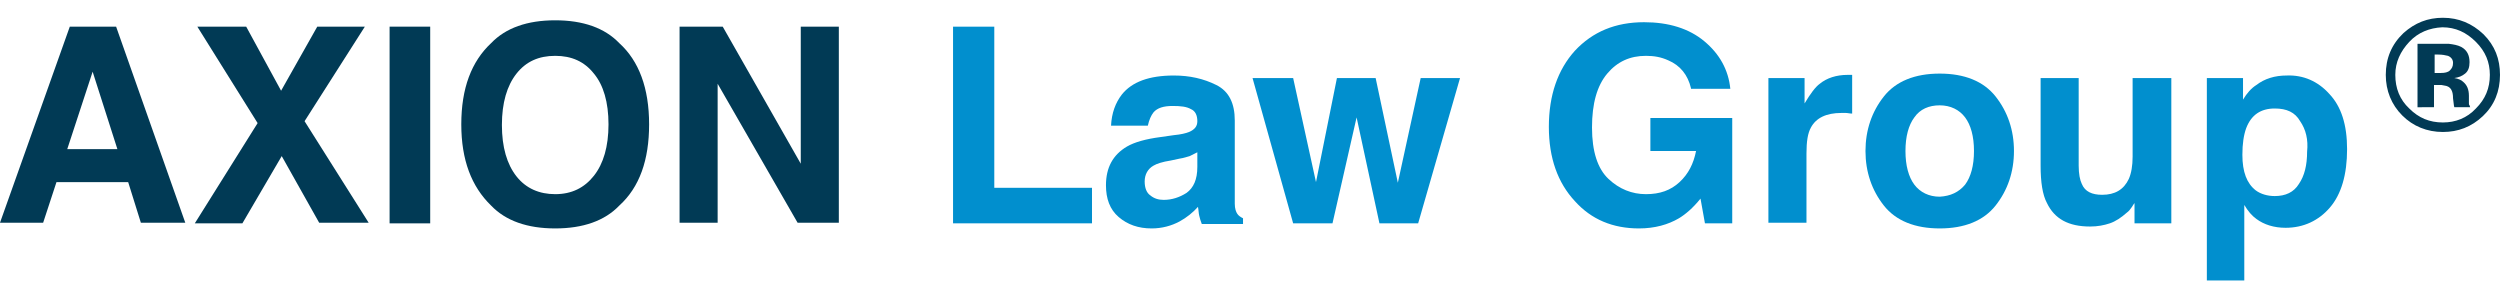 <?xml version="1.0" encoding="utf-8"?>
<!-- Generator: Adobe Illustrator 26.0.0, SVG Export Plug-In . SVG Version: 6.00 Build 0)  -->
<svg version="1.1" id="Layer_1" xmlns="http://www.w3.org/2000/svg" xmlns:xlink="http://www.w3.org/1999/xlink" x="0px" y="0px"
	 viewBox="0 0 394 47" style="enable-background:new 0 0 394 47;" xml:space="preserve">
<style type="text/css">
	.st0{fill:#013A55;}
	.st1{fill:#018FCE;}
</style>
<g>
	<path class="st0" d="M11,4.2h7.3l10.9,30.9h-7l-2-6.4H8.9l-2.1,6.4H0L11,4.2z M10.6,23.5h7.9l-3.9-12.2L10.6,23.5z"/>
	<path class="st0" d="M38.2,35.2h-7.5l9.9-15.8L31.1,4.2h7.7l5.5,10.1L50,4.2h7.5L48,19.1l10.1,16h-7.8l-5.9-10.5L38.2,35.2z"/>
	<path class="st0" d="M67.8,35.2h-6.4v-31h6.4V35.2z"/>
	<path class="st0" d="M97.6,32.4c-2.3,2.4-5.7,3.6-10.1,3.6s-7.8-1.2-10.1-3.6c-3.1-3-4.7-7.2-4.7-12.8c0-5.7,1.6-9.9,4.7-12.8
		c2.3-2.4,5.7-3.6,10.1-3.6s7.8,1.2,10.1,3.6c3.1,2.8,4.7,7.1,4.7,12.8C102.3,25.2,100.8,29.5,97.6,32.4z M93.6,27.7
		c1.5-1.9,2.3-4.6,2.3-8.1s-0.8-6.2-2.3-8c-1.5-1.9-3.5-2.8-6.1-2.8s-4.6,0.9-6.1,2.8s-2.3,4.6-2.3,8.1s0.8,6.2,2.3,8.1
		s3.6,2.8,6.1,2.8C90.1,30.6,92.1,29.6,93.6,27.7z"/>
	<path class="st0" d="M107.1,4.2h6.8l12.3,21.6V4.2h6v30.9h-6.5l-12.6-21.9v21.9h-6L107.1,4.2L107.1,4.2z"/>
	<path class="st1" d="M150.2,4.2h6.5v25.4h15.4v5.6h-21.9V4.2z"/>
	<path class="st1" d="M185,21.3c1.1-0.1,1.9-0.3,2.4-0.5c0.9-0.4,1.3-0.9,1.3-1.7c0-0.9-0.3-1.6-1-1.9c-0.7-0.4-1.6-0.5-2.9-0.5
		c-1.4,0-2.4,0.3-3,1c-0.4,0.5-0.7,1.2-0.9,2.1h-5.8c0.1-2,0.7-3.6,1.7-4.9c1.6-2,4.3-3,8.2-3c2.5,0,4.7,0.5,6.7,1.5
		s2.9,2.9,2.9,5.6v10.5c0,0.7,0,1.6,0,2.6c0,0.8,0.2,1.3,0.4,1.6s0.5,0.5,0.9,0.7v0.9h-6.5c-0.2-0.5-0.3-0.9-0.4-1.3
		c-0.1-0.4-0.1-0.9-0.2-1.4c-0.8,0.9-1.8,1.7-2.9,2.3c-1.3,0.7-2.8,1.1-4.4,1.1c-2.1,0-3.8-0.6-5.2-1.8s-2-2.9-2-5
		c0-2.8,1.1-4.8,3.3-6.1c1.2-0.7,3-1.2,5.3-1.5L185,21.3z M188.7,24c-0.4,0.2-0.8,0.4-1.2,0.6c-0.4,0.1-0.9,0.3-1.6,0.4l-1.4,0.3
		c-1.3,0.2-2.2,0.5-2.7,0.8c-0.9,0.5-1.4,1.4-1.4,2.5c0,1,0.3,1.8,0.9,2.2c0.6,0.5,1.3,0.7,2.1,0.7c1.3,0,2.5-0.4,3.6-1.1
		c1.1-0.8,1.7-2.1,1.7-4.1L188.7,24L188.7,24z"/>
	<path class="st1" d="M210.7,12.3h6.1l3.5,16.5l3.6-16.5h6.2l-6.6,22.9h-6.1l-3.6-16.7L210,35.2h-6.2l-6.4-22.9h6.4l3.6,16.4
		L210.7,12.3z"/>
	<path class="st1" d="M266.5,13.9c-0.5-2.1-1.7-3.6-3.6-4.4c-1.1-0.5-2.2-0.7-3.5-0.7c-2.5,0-4.5,0.9-6.1,2.8s-2.4,4.7-2.4,8.5
		s0.9,6.5,2.6,8.1c1.7,1.6,3.7,2.4,5.9,2.4c2.2,0,3.9-0.6,5.3-1.9s2.2-2.9,2.6-4.9h-7.2v-5.2H273v16.6h-4.3l-0.7-3.9
		c-1.2,1.5-2.4,2.5-3.4,3.1c-1.7,1-3.8,1.6-6.3,1.6c-4.1,0-7.5-1.4-10.1-4.3c-2.7-2.9-4.1-6.8-4.1-11.7c0-5,1.4-9,4.1-12
		c2.8-3,6.4-4.5,10.9-4.5c3.9,0,7.1,1,9.5,3s3.8,4.5,4.1,7.5h-6.2V13.9z"/>
	<path class="st1" d="M291.4,11.8c0.1,0,0.2,0,0.5,0v6.1c-0.4,0-0.7-0.1-1-0.1s-0.5,0-0.7,0c-2.4,0-4,0.8-4.8,2.3
		c-0.5,0.9-0.7,2.2-0.7,4.1v10.9h-6V12.3h5.7v4c0.9-1.5,1.7-2.6,2.4-3.1c1.1-0.9,2.6-1.4,4.4-1.4C291.2,11.8,291.3,11.8,291.4,11.8z
		"/>
	<path class="st1" d="M314.5,32.4c-1.9,2.4-4.9,3.6-8.8,3.6s-6.9-1.2-8.8-3.6c-1.9-2.4-2.9-5.3-2.9-8.6s1-6.2,2.9-8.6
		s4.9-3.6,8.8-3.6s6.9,1.2,8.8,3.6s2.9,5.3,2.9,8.6S316.4,30,314.5,32.4z M309.7,29.1c0.9-1.2,1.4-3,1.4-5.3s-0.5-4.1-1.4-5.3
		c-0.9-1.2-2.3-1.9-4-1.9s-3.1,0.6-4,1.9c-0.9,1.2-1.4,3-1.4,5.3s0.5,4.1,1.4,5.3c0.9,1.2,2.3,1.9,4,1.9
		C307.4,30.9,308.7,30.3,309.7,29.1z"/>
	<path class="st1" d="M327.6,12.3v13.8c0,1.3,0.2,2.3,0.5,2.9c0.5,1.2,1.6,1.7,3.2,1.7c2,0,3.4-0.8,4.2-2.5c0.4-0.9,0.6-2.1,0.6-3.5
		V12.3h6.1v22.9h-5.8V32c-0.1,0.1-0.2,0.3-0.4,0.6c-0.2,0.3-0.5,0.7-0.8,0.9c-0.9,0.8-1.8,1.4-2.7,1.7c-0.9,0.3-1.9,0.5-3.1,0.5
		c-3.4,0-5.6-1.2-6.8-3.7c-0.7-1.3-1-3.3-1-5.9V12.3H327.6z"/>
	<path class="st1" d="M367.1,14.8c1.9,2,2.8,4.9,2.8,8.7c0,4-0.9,7.1-2.7,9.2c-1.8,2.1-4.2,3.2-7,3.2c-1.8,0-3.4-0.5-4.6-1.4
		c-0.7-0.5-1.3-1.2-1.9-2.2v11.9h-5.9V12.3h5.7v3.4c0.6-1,1.3-1.8,2.1-2.3c1.3-1,2.9-1.5,4.8-1.5C363,11.8,365.3,12.8,367.1,14.8z
		 M362.5,19.1c-0.8-1.4-2.1-2-4-2c-2.2,0-3.7,1-4.5,3.1c-0.4,1.1-0.6,2.5-0.6,4.2c0,2.7,0.7,4.5,2.1,5.6c0.8,0.6,1.9,0.9,3,0.9
		c1.7,0,3-0.6,3.8-1.9c0.9-1.3,1.3-3,1.3-5.1C363.8,22,363.4,20.4,362.5,19.1z"/>
	<path class="st0" d="M391.3,18.3c-1.8,1.7-3.9,2.5-6.3,2.5c-2.5,0-4.7-0.9-6.4-2.6c-1.7-1.7-2.6-3.9-2.6-6.4c0-2.6,0.9-4.8,2.8-6.6
		c1.8-1.6,3.8-2.4,6.2-2.4c2.5,0,4.6,0.9,6.4,2.6c1.8,1.8,2.6,3.9,2.6,6.4C394,14.4,393.1,16.6,391.3,18.3z M379.7,6.6
		c-1.4,1.5-2.2,3.2-2.2,5.2c0,2.1,0.7,3.9,2.2,5.3c1.5,1.5,3.2,2.2,5.3,2.2c2,0,3.8-0.7,5.2-2.2c1.5-1.5,2.2-3.2,2.2-5.3
		c0-2-0.7-3.7-2.2-5.2s-3.2-2.3-5.3-2.3C382.9,4.4,381.1,5.1,379.7,6.6z M381,16.9v-10c0.6,0,1.5,0,2.8,0c1.2,0,1.9,0,2.1,0
		c0.8,0.1,1.4,0.2,2,0.5c0.9,0.5,1.3,1.3,1.3,2.4c0,0.8-0.2,1.4-0.7,1.8c-0.5,0.4-1,0.6-1.7,0.7c0.6,0.1,1.1,0.3,1.4,0.6
		c0.6,0.5,0.9,1.2,0.9,2.2V16c0,0.1,0,0.2,0,0.3c0,0.1,0,0.2,0.1,0.3l0.1,0.3h-2.5c-0.1-0.3-0.1-0.8-0.2-1.4c0-0.6-0.1-1-0.2-1.2
		c-0.1-0.3-0.4-0.6-0.7-0.7c-0.2-0.1-0.5-0.1-0.9-0.2h-0.6h-0.6v3.5C383.6,16.9,381,16.9,381,16.9z M385.8,8.8
		c-0.4-0.1-0.9-0.2-1.5-0.2h-0.6v2.9h1c0.6,0,1.1-0.1,1.4-0.4s0.5-0.6,0.5-1.2C386.6,9.4,386.3,9,385.8,8.8z"/>
</g>
</svg>
